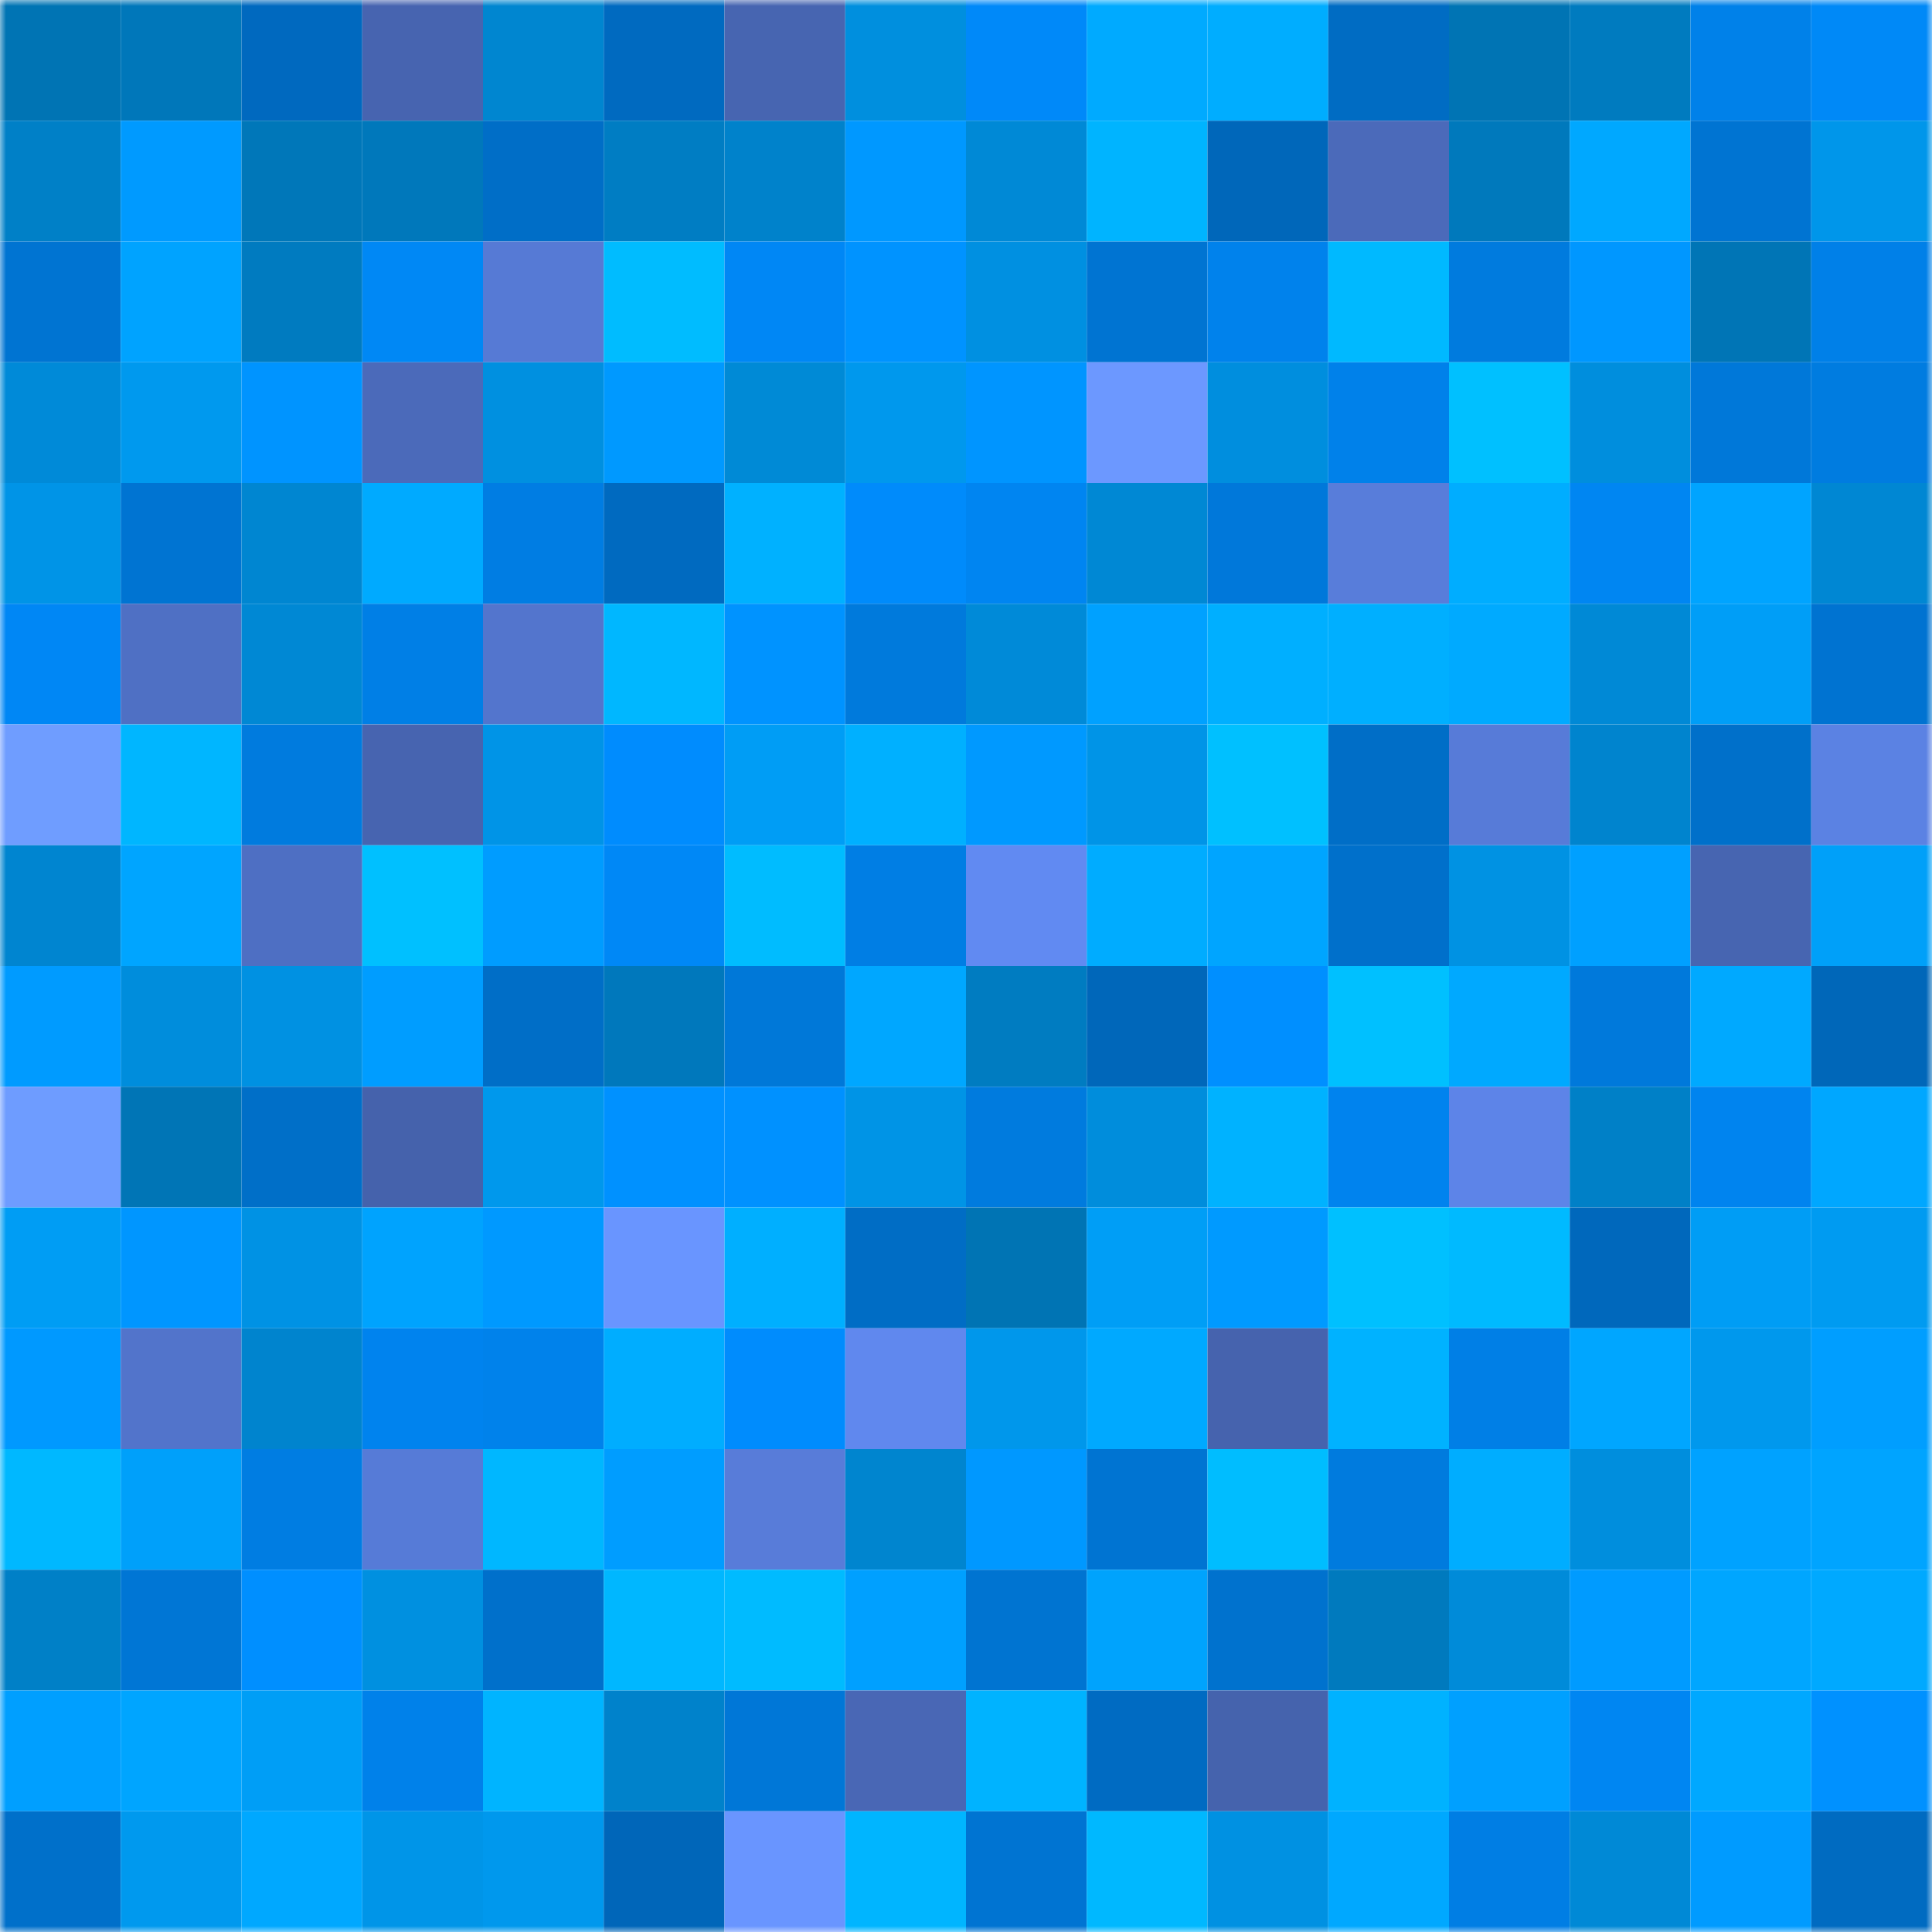 <svg viewBox="0 0 160 160" fill="none" role="img" xmlns="http://www.w3.org/2000/svg" width="240" height="240" name="ens%2Cchatman.eth"><mask id="139901749" mask-type="alpha" maskUnits="userSpaceOnUse" x="0" y="0" width="160" height="160"><rect width="160" height="160" fill="#FFFFFF"></rect></mask><g mask="url(#139901749)"><rect x="0" y="0" width="10" height="10" fill="#0074b4"></rect><rect x="10" y="0" width="10" height="10" fill="#0077ba"></rect><rect x="20" y="0" width="10" height="10" fill="#0069bf"></rect><rect x="30" y="0" width="10" height="10" fill="#4764b0"></rect><rect x="40" y="0" width="10" height="10" fill="#0086d0"></rect><rect x="50" y="0" width="10" height="10" fill="#006ac0"></rect><rect x="60" y="0" width="10" height="10" fill="#4765b1"></rect><rect x="70" y="0" width="10" height="10" fill="#008fde"></rect><rect x="80" y="0" width="10" height="10" fill="#0089f9"></rect><rect x="90" y="0" width="10" height="10" fill="#00aaff"></rect><rect x="100" y="0" width="10" height="10" fill="#00adff"></rect><rect x="110" y="0" width="10" height="10" fill="#006cc3"></rect><rect x="120" y="0" width="10" height="10" fill="#0074b4"></rect><rect x="130" y="0" width="10" height="10" fill="#007bbf"></rect><rect x="140" y="0" width="10" height="10" fill="#0081e9"></rect><rect x="150" y="0" width="10" height="10" fill="#0089f7"></rect><rect x="0" y="10" width="10" height="10" fill="#0080c7"></rect><rect x="10" y="10" width="10" height="10" fill="#009aff"></rect><rect x="20" y="10" width="10" height="10" fill="#0077b9"></rect><rect x="30" y="10" width="10" height="10" fill="#0078bb"></rect><rect x="40" y="10" width="10" height="10" fill="#006ec7"></rect><rect x="50" y="10" width="10" height="10" fill="#007dc3"></rect><rect x="60" y="10" width="10" height="10" fill="#0082cb"></rect><rect x="70" y="10" width="10" height="10" fill="#0098ff"></rect><rect x="80" y="10" width="10" height="10" fill="#0089d6"></rect><rect x="90" y="10" width="10" height="10" fill="#00b4ff"></rect><rect x="100" y="10" width="10" height="10" fill="#0067ba"></rect><rect x="110" y="10" width="10" height="10" fill="#4b6aba"></rect><rect x="120" y="10" width="10" height="10" fill="#0079bc"></rect><rect x="130" y="10" width="10" height="10" fill="#00a8ff"></rect><rect x="140" y="10" width="10" height="10" fill="#0074d2"></rect><rect x="150" y="10" width="10" height="10" fill="#0096ea"></rect><rect x="0" y="20" width="10" height="10" fill="#0074d2"></rect><rect x="10" y="20" width="10" height="10" fill="#00a3ff"></rect><rect x="20" y="20" width="10" height="10" fill="#007bc0"></rect><rect x="30" y="20" width="10" height="10" fill="#0088f5"></rect><rect x="40" y="20" width="10" height="10" fill="#567ad5"></rect><rect x="50" y="20" width="10" height="10" fill="#00bcff"></rect><rect x="60" y="20" width="10" height="10" fill="#0087f5"></rect><rect x="70" y="20" width="10" height="10" fill="#0093ff"></rect><rect x="80" y="20" width="10" height="10" fill="#0090e1"></rect><rect x="90" y="20" width="10" height="10" fill="#0074d2"></rect><rect x="100" y="20" width="10" height="10" fill="#0082ec"></rect><rect x="110" y="20" width="10" height="10" fill="#00b9ff"></rect><rect x="120" y="20" width="10" height="10" fill="#007bde"></rect><rect x="130" y="20" width="10" height="10" fill="#0097ff"></rect><rect x="140" y="20" width="10" height="10" fill="#0075b6"></rect><rect x="150" y="20" width="10" height="10" fill="#0080e8"></rect><rect x="0" y="30" width="10" height="10" fill="#008ad8"></rect><rect x="10" y="30" width="10" height="10" fill="#0099ee"></rect><rect x="20" y="30" width="10" height="10" fill="#0094ff"></rect><rect x="30" y="30" width="10" height="10" fill="#4b6aba"></rect><rect x="40" y="30" width="10" height="10" fill="#0090e0"></rect><rect x="50" y="30" width="10" height="10" fill="#0099ff"></rect><rect x="60" y="30" width="10" height="10" fill="#008ad6"></rect><rect x="70" y="30" width="10" height="10" fill="#0098ed"></rect><rect x="80" y="30" width="10" height="10" fill="#0095ff"></rect><rect x="90" y="30" width="10" height="10" fill="#6c98ff"></rect><rect x="100" y="30" width="10" height="10" fill="#008ede"></rect><rect x="110" y="30" width="10" height="10" fill="#0081ea"></rect><rect x="120" y="30" width="10" height="10" fill="#00c0ff"></rect><rect x="130" y="30" width="10" height="10" fill="#008edd"></rect><rect x="140" y="30" width="10" height="10" fill="#0078d9"></rect><rect x="150" y="30" width="10" height="10" fill="#007ce0"></rect><rect x="0" y="40" width="10" height="10" fill="#0094e7"></rect><rect x="10" y="40" width="10" height="10" fill="#0074d2"></rect><rect x="20" y="40" width="10" height="10" fill="#0086d1"></rect><rect x="30" y="40" width="10" height="10" fill="#00aaff"></rect><rect x="40" y="40" width="10" height="10" fill="#007de3"></rect><rect x="50" y="40" width="10" height="10" fill="#006ac0"></rect><rect x="60" y="40" width="10" height="10" fill="#00b1ff"></rect><rect x="70" y="40" width="10" height="10" fill="#008bfb"></rect><rect x="80" y="40" width="10" height="10" fill="#0085f1"></rect><rect x="90" y="40" width="10" height="10" fill="#0088d4"></rect><rect x="100" y="40" width="10" height="10" fill="#0078da"></rect><rect x="110" y="40" width="10" height="10" fill="#587dda"></rect><rect x="120" y="40" width="10" height="10" fill="#00adff"></rect><rect x="130" y="40" width="10" height="10" fill="#0086f2"></rect><rect x="140" y="40" width="10" height="10" fill="#00a4ff"></rect><rect x="150" y="40" width="10" height="10" fill="#0087d3"></rect><rect x="0" y="50" width="10" height="10" fill="#0087f5"></rect><rect x="10" y="50" width="10" height="10" fill="#4f70c4"></rect><rect x="20" y="50" width="10" height="10" fill="#0088d4"></rect><rect x="30" y="50" width="10" height="10" fill="#007fe6"></rect><rect x="40" y="50" width="10" height="10" fill="#5375cd"></rect><rect x="50" y="50" width="10" height="10" fill="#00b7ff"></rect><rect x="60" y="50" width="10" height="10" fill="#0093ff"></rect><rect x="70" y="50" width="10" height="10" fill="#007adc"></rect><rect x="80" y="50" width="10" height="10" fill="#008ad8"></rect><rect x="90" y="50" width="10" height="10" fill="#00a1ff"></rect><rect x="100" y="50" width="10" height="10" fill="#00afff"></rect><rect x="110" y="50" width="10" height="10" fill="#00afff"></rect><rect x="120" y="50" width="10" height="10" fill="#00aaff"></rect><rect x="130" y="50" width="10" height="10" fill="#0089d6"></rect><rect x="140" y="50" width="10" height="10" fill="#009ef7"></rect><rect x="150" y="50" width="10" height="10" fill="#0073d1"></rect><rect x="0" y="60" width="10" height="10" fill="#6f9dff"></rect><rect x="10" y="60" width="10" height="10" fill="#00b6ff"></rect><rect x="20" y="60" width="10" height="10" fill="#007bde"></rect><rect x="30" y="60" width="10" height="10" fill="#4764b0"></rect><rect x="40" y="60" width="10" height="10" fill="#0094e7"></rect><rect x="50" y="60" width="10" height="10" fill="#008cfe"></rect><rect x="60" y="60" width="10" height="10" fill="#009df5"></rect><rect x="70" y="60" width="10" height="10" fill="#00b0ff"></rect><rect x="80" y="60" width="10" height="10" fill="#0099ff"></rect><rect x="90" y="60" width="10" height="10" fill="#0094e7"></rect><rect x="100" y="60" width="10" height="10" fill="#00c0ff"></rect><rect x="110" y="60" width="10" height="10" fill="#006ec7"></rect><rect x="120" y="60" width="10" height="10" fill="#577bd8"></rect><rect x="130" y="60" width="10" height="10" fill="#0084ce"></rect><rect x="140" y="60" width="10" height="10" fill="#0070ca"></rect><rect x="150" y="60" width="10" height="10" fill="#5b82e3"></rect><rect x="0" y="70" width="10" height="10" fill="#0085d0"></rect><rect x="10" y="70" width="10" height="10" fill="#00a5ff"></rect><rect x="20" y="70" width="10" height="10" fill="#4e6fc3"></rect><rect x="30" y="70" width="10" height="10" fill="#00c0ff"></rect><rect x="40" y="70" width="10" height="10" fill="#009cff"></rect><rect x="50" y="70" width="10" height="10" fill="#0088f6"></rect><rect x="60" y="70" width="10" height="10" fill="#00bcff"></rect><rect x="70" y="70" width="10" height="10" fill="#007ee4"></rect><rect x="80" y="70" width="10" height="10" fill="#618af2"></rect><rect x="90" y="70" width="10" height="10" fill="#00acff"></rect><rect x="100" y="70" width="10" height="10" fill="#00a5ff"></rect><rect x="110" y="70" width="10" height="10" fill="#0070cb"></rect><rect x="120" y="70" width="10" height="10" fill="#0092e3"></rect><rect x="130" y="70" width="10" height="10" fill="#00a0ff"></rect><rect x="140" y="70" width="10" height="10" fill="#4765b1"></rect><rect x="150" y="70" width="10" height="10" fill="#00a0f9"></rect><rect x="0" y="80" width="10" height="10" fill="#009bff"></rect><rect x="10" y="80" width="10" height="10" fill="#008ddc"></rect><rect x="20" y="80" width="10" height="10" fill="#0091e2"></rect><rect x="30" y="80" width="10" height="10" fill="#009dff"></rect><rect x="40" y="80" width="10" height="10" fill="#006ec7"></rect><rect x="50" y="80" width="10" height="10" fill="#0078bc"></rect><rect x="60" y="80" width="10" height="10" fill="#0078d8"></rect><rect x="70" y="80" width="10" height="10" fill="#00a7ff"></rect><rect x="80" y="80" width="10" height="10" fill="#007cc1"></rect><rect x="90" y="80" width="10" height="10" fill="#0067ba"></rect><rect x="100" y="80" width="10" height="10" fill="#008fff"></rect><rect x="110" y="80" width="10" height="10" fill="#00c0ff"></rect><rect x="120" y="80" width="10" height="10" fill="#00a9ff"></rect><rect x="130" y="80" width="10" height="10" fill="#0079db"></rect><rect x="140" y="80" width="10" height="10" fill="#00a9ff"></rect><rect x="150" y="80" width="10" height="10" fill="#0067b9"></rect><rect x="0" y="90" width="10" height="10" fill="#6e9cff"></rect><rect x="10" y="90" width="10" height="10" fill="#0075b6"></rect><rect x="20" y="90" width="10" height="10" fill="#006fc8"></rect><rect x="30" y="90" width="10" height="10" fill="#4562ac"></rect><rect x="40" y="90" width="10" height="10" fill="#0098ec"></rect><rect x="50" y="90" width="10" height="10" fill="#0091ff"></rect><rect x="60" y="90" width="10" height="10" fill="#0091ff"></rect><rect x="70" y="90" width="10" height="10" fill="#0094e6"></rect><rect x="80" y="90" width="10" height="10" fill="#007bde"></rect><rect x="90" y="90" width="10" height="10" fill="#008ddc"></rect><rect x="100" y="90" width="10" height="10" fill="#00b2ff"></rect><rect x="110" y="90" width="10" height="10" fill="#0083ee"></rect><rect x="120" y="90" width="10" height="10" fill="#5d84e8"></rect><rect x="130" y="90" width="10" height="10" fill="#0080c7"></rect><rect x="140" y="90" width="10" height="10" fill="#0084ef"></rect><rect x="150" y="90" width="10" height="10" fill="#00a7ff"></rect><rect x="0" y="100" width="10" height="10" fill="#009df4"></rect><rect x="10" y="100" width="10" height="10" fill="#0096ff"></rect><rect x="20" y="100" width="10" height="10" fill="#0092e4"></rect><rect x="30" y="100" width="10" height="10" fill="#00a3fe"></rect><rect x="40" y="100" width="10" height="10" fill="#0099ff"></rect><rect x="50" y="100" width="10" height="10" fill="#6995ff"></rect><rect x="60" y="100" width="10" height="10" fill="#00afff"></rect><rect x="70" y="100" width="10" height="10" fill="#006dc5"></rect><rect x="80" y="100" width="10" height="10" fill="#0074b4"></rect><rect x="90" y="100" width="10" height="10" fill="#009ef6"></rect><rect x="100" y="100" width="10" height="10" fill="#009aff"></rect><rect x="110" y="100" width="10" height="10" fill="#00c0ff"></rect><rect x="120" y="100" width="10" height="10" fill="#00baff"></rect><rect x="130" y="100" width="10" height="10" fill="#0068bc"></rect><rect x="140" y="100" width="10" height="10" fill="#009df5"></rect><rect x="150" y="100" width="10" height="10" fill="#009bf1"></rect><rect x="0" y="110" width="10" height="10" fill="#0099ff"></rect><rect x="10" y="110" width="10" height="10" fill="#5274cb"></rect><rect x="20" y="110" width="10" height="10" fill="#0084ce"></rect><rect x="30" y="110" width="10" height="10" fill="#0083ee"></rect><rect x="40" y="110" width="10" height="10" fill="#0082eb"></rect><rect x="50" y="110" width="10" height="10" fill="#00adff"></rect><rect x="60" y="110" width="10" height="10" fill="#008cfd"></rect><rect x="70" y="110" width="10" height="10" fill="#6088ee"></rect><rect x="80" y="110" width="10" height="10" fill="#0097eb"></rect><rect x="90" y="110" width="10" height="10" fill="#00a9ff"></rect><rect x="100" y="110" width="10" height="10" fill="#4663ae"></rect><rect x="110" y="110" width="10" height="10" fill="#00b2ff"></rect><rect x="120" y="110" width="10" height="10" fill="#007fe6"></rect><rect x="130" y="110" width="10" height="10" fill="#00a6ff"></rect><rect x="140" y="110" width="10" height="10" fill="#0098ed"></rect><rect x="150" y="110" width="10" height="10" fill="#009eff"></rect><rect x="0" y="120" width="10" height="10" fill="#00b8ff"></rect><rect x="10" y="120" width="10" height="10" fill="#00a0fa"></rect><rect x="20" y="120" width="10" height="10" fill="#007de2"></rect><rect x="30" y="120" width="10" height="10" fill="#567bd7"></rect><rect x="40" y="120" width="10" height="10" fill="#00b7ff"></rect><rect x="50" y="120" width="10" height="10" fill="#009dff"></rect><rect x="60" y="120" width="10" height="10" fill="#587cd9"></rect><rect x="70" y="120" width="10" height="10" fill="#0085cf"></rect><rect x="80" y="120" width="10" height="10" fill="#0098ff"></rect><rect x="90" y="120" width="10" height="10" fill="#0074d2"></rect><rect x="100" y="120" width="10" height="10" fill="#00bdff"></rect><rect x="110" y="120" width="10" height="10" fill="#007bde"></rect><rect x="120" y="120" width="10" height="10" fill="#00adff"></rect><rect x="130" y="120" width="10" height="10" fill="#008edd"></rect><rect x="140" y="120" width="10" height="10" fill="#00a2ff"></rect><rect x="150" y="120" width="10" height="10" fill="#00a4ff"></rect><rect x="0" y="130" width="10" height="10" fill="#0080c7"></rect><rect x="10" y="130" width="10" height="10" fill="#0076d5"></rect><rect x="20" y="130" width="10" height="10" fill="#008fff"></rect><rect x="30" y="130" width="10" height="10" fill="#0090e0"></rect><rect x="40" y="130" width="10" height="10" fill="#0070cb"></rect><rect x="50" y="130" width="10" height="10" fill="#00b7ff"></rect><rect x="60" y="130" width="10" height="10" fill="#00bbff"></rect><rect x="70" y="130" width="10" height="10" fill="#00a0ff"></rect><rect x="80" y="130" width="10" height="10" fill="#0074d1"></rect><rect x="90" y="130" width="10" height="10" fill="#00a3fd"></rect><rect x="100" y="130" width="10" height="10" fill="#0072ce"></rect><rect x="110" y="130" width="10" height="10" fill="#007abe"></rect><rect x="120" y="130" width="10" height="10" fill="#008bd9"></rect><rect x="130" y="130" width="10" height="10" fill="#009bff"></rect><rect x="140" y="130" width="10" height="10" fill="#00a6ff"></rect><rect x="150" y="130" width="10" height="10" fill="#00a9ff"></rect><rect x="0" y="140" width="10" height="10" fill="#009fff"></rect><rect x="10" y="140" width="10" height="10" fill="#00a5ff"></rect><rect x="20" y="140" width="10" height="10" fill="#009ef6"></rect><rect x="30" y="140" width="10" height="10" fill="#0081ea"></rect><rect x="40" y="140" width="10" height="10" fill="#00b4ff"></rect><rect x="50" y="140" width="10" height="10" fill="#0082cb"></rect><rect x="60" y="140" width="10" height="10" fill="#0077d7"></rect><rect x="70" y="140" width="10" height="10" fill="#4967b5"></rect><rect x="80" y="140" width="10" height="10" fill="#00b3ff"></rect><rect x="90" y="140" width="10" height="10" fill="#006bc2"></rect><rect x="100" y="140" width="10" height="10" fill="#4563ad"></rect><rect x="110" y="140" width="10" height="10" fill="#00b2ff"></rect><rect x="120" y="140" width="10" height="10" fill="#00a0ff"></rect><rect x="130" y="140" width="10" height="10" fill="#0086f2"></rect><rect x="140" y="140" width="10" height="10" fill="#00a8ff"></rect><rect x="150" y="140" width="10" height="10" fill="#0091ff"></rect><rect x="0" y="150" width="10" height="10" fill="#0070ca"></rect><rect x="10" y="150" width="10" height="10" fill="#0099ee"></rect><rect x="20" y="150" width="10" height="10" fill="#00a8ff"></rect><rect x="30" y="150" width="10" height="10" fill="#0095e8"></rect><rect x="40" y="150" width="10" height="10" fill="#0098ed"></rect><rect x="50" y="150" width="10" height="10" fill="#0066b9"></rect><rect x="60" y="150" width="10" height="10" fill="#6995ff"></rect><rect x="70" y="150" width="10" height="10" fill="#00b5ff"></rect><rect x="80" y="150" width="10" height="10" fill="#0074d2"></rect><rect x="90" y="150" width="10" height="10" fill="#00b8ff"></rect><rect x="100" y="150" width="10" height="10" fill="#0091e2"></rect><rect x="110" y="150" width="10" height="10" fill="#00a8ff"></rect><rect x="120" y="150" width="10" height="10" fill="#007ee4"></rect><rect x="130" y="150" width="10" height="10" fill="#0089d6"></rect><rect x="140" y="150" width="10" height="10" fill="#009bff"></rect><rect x="150" y="150" width="10" height="10" fill="#006bc1"></rect></g></svg>